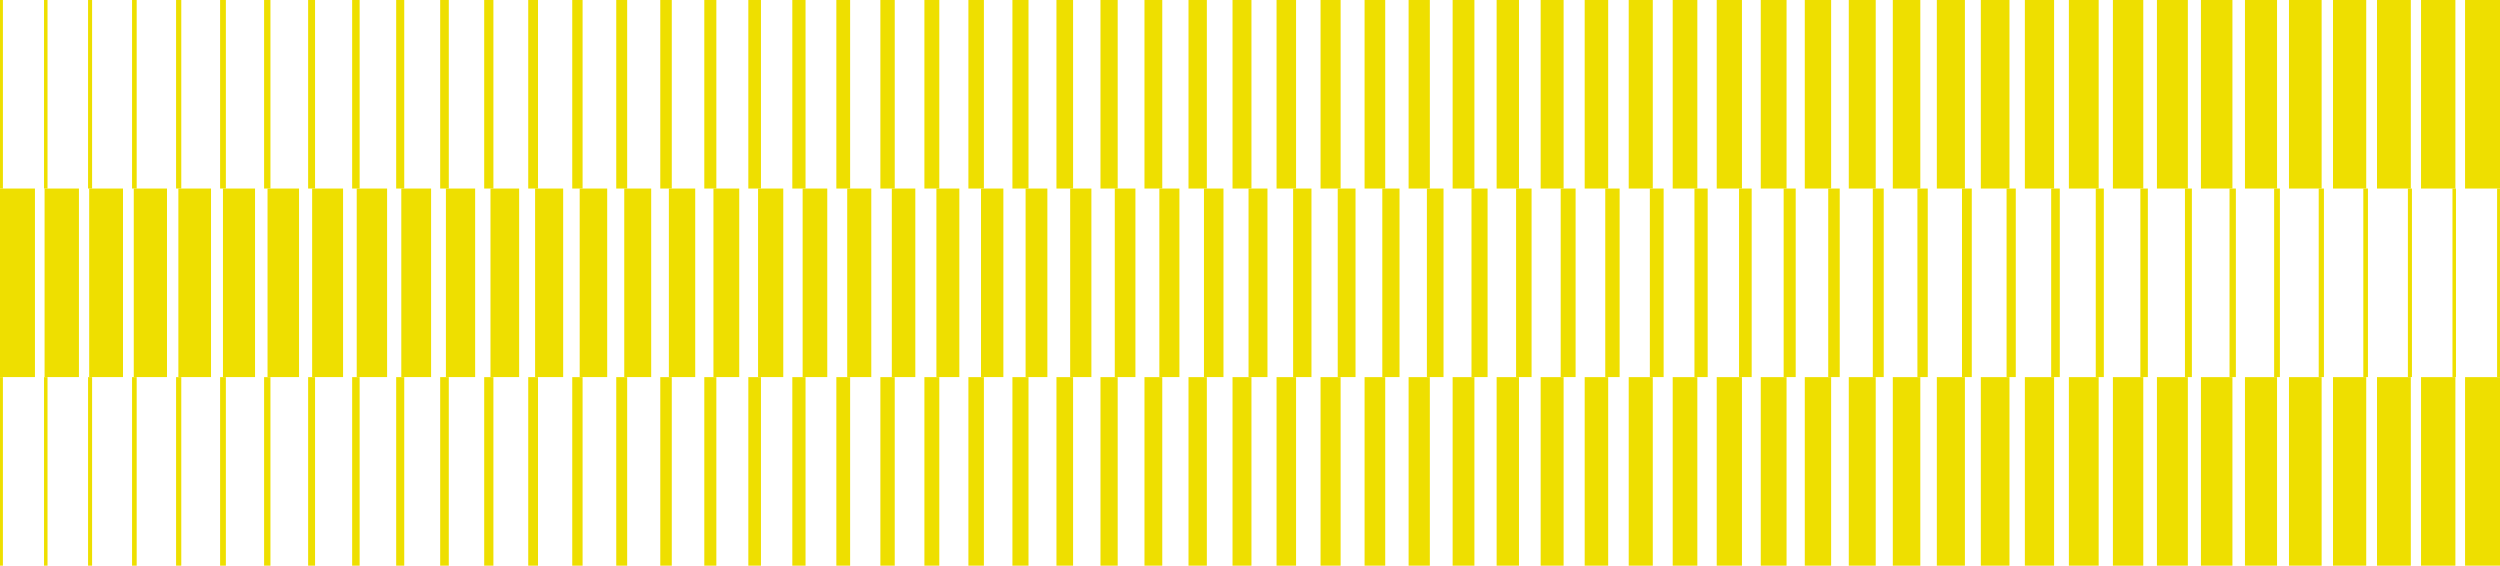 <svg xmlns="http://www.w3.org/2000/svg" id="Capa_2" data-name="Capa 2" viewBox="0 0 858.58 194.26"><defs><style>      .cls-1 {        fill: #eedf00;      }    </style></defs><g id="Capa_1-2" data-name="Capa 1"><g><g><rect class="cls-1" width="1" height="64.75"></rect><rect class="cls-1" x="15.12" width="1.2" height="64.75"></rect><rect class="cls-1" x="30.24" width="1.39" height="64.75"></rect><rect class="cls-1" x="45.35" width="1.59" height="64.75"></rect><rect class="cls-1" x="60.47" width="1.79" height="64.75"></rect><rect class="cls-1" x="75.59" width="1.98" height="64.75"></rect><rect class="cls-1" x="90.7" width="2.18" height="64.75"></rect><rect class="cls-1" x="105.82" width="2.38" height="64.75"></rect><rect class="cls-1" x="120.94" width="2.57" height="64.75"></rect><rect class="cls-1" x="136.06" width="2.77" height="64.75"></rect><rect class="cls-1" x="151.17" width="2.96" height="64.75"></rect><rect class="cls-1" x="166.29" width="3.16" height="64.75"></rect><rect class="cls-1" x="181.41" width="3.36" height="64.75"></rect><rect class="cls-1" x="196.53" width="3.55" height="64.75"></rect><rect class="cls-1" x="211.64" width="3.75" height="64.75"></rect><rect class="cls-1" x="226.76" width="3.95" height="64.75"></rect><rect class="cls-1" x="241.88" width="4.14" height="64.75"></rect><rect class="cls-1" x="257" width="4.34" height="64.75"></rect><rect class="cls-1" x="272.11" width="4.54" height="64.75"></rect><rect class="cls-1" x="287.23" width="4.73" height="64.75"></rect><rect class="cls-1" x="302.35" width="4.93" height="64.75"></rect><rect class="cls-1" x="317.47" width="5.12" height="64.75"></rect><rect class="cls-1" x="332.58" width="5.32" height="64.75"></rect><rect class="cls-1" x="347.7" width="5.52" height="64.75"></rect><rect class="cls-1" x="362.82" width="5.71" height="64.75"></rect><rect class="cls-1" x="377.94" width="5.91" height="64.75"></rect><rect class="cls-1" x="393.05" width="6.11" height="64.75"></rect><rect class="cls-1" x="408.17" width="6.3" height="64.75"></rect><rect class="cls-1" x="423.29" width="6.5" height="64.75"></rect><rect class="cls-1" x="438.41" width="6.7" height="64.75"></rect><rect class="cls-1" x="453.52" width="6.89" height="64.75"></rect><rect class="cls-1" x="468.64" width="7.09" height="64.75"></rect><rect class="cls-1" x="483.76" width="7.29" height="64.75"></rect><rect class="cls-1" x="498.88" width="7.48" height="64.75"></rect><rect class="cls-1" x="513.99" width="7.68" height="64.75"></rect><rect class="cls-1" x="529.11" width="7.88" height="64.75"></rect><rect class="cls-1" x="544.23" width="8.07" height="64.75"></rect><rect class="cls-1" x="559.35" width="8.27" height="64.75"></rect><rect class="cls-1" x="574.46" width="8.46" height="64.75"></rect><rect class="cls-1" x="589.58" width="8.66" height="64.75"></rect><rect class="cls-1" x="604.7" width="8.86" height="64.75"></rect><rect class="cls-1" x="619.82" width="9.05" height="64.75"></rect><rect class="cls-1" x="634.93" width="9.25" height="64.75"></rect><rect class="cls-1" x="650.05" width="9.45" height="64.75"></rect><rect class="cls-1" x="665.17" width="9.64" height="64.75"></rect><rect class="cls-1" x="680.28" width="9.84" height="64.75"></rect><rect class="cls-1" x="695.4" width="10.04" height="64.75"></rect><rect class="cls-1" x="710.52" width="10.23" height="64.75"></rect><rect class="cls-1" x="725.64" width="10.43" height="64.75"></rect><rect class="cls-1" x="740.76" width="10.62" height="64.75"></rect><rect class="cls-1" x="755.87" width="10.82" height="64.75"></rect><rect class="cls-1" x="770.99" width="11.02" height="64.75"></rect><rect class="cls-1" x="786.11" width="11.21" height="64.75"></rect><rect class="cls-1" x="801.23" width="11.41" height="64.75"></rect><rect class="cls-1" x="816.34" width="11.61" height="64.75"></rect><rect class="cls-1" x="831.46" width="11.8" height="64.75"></rect><rect class="cls-1" x="846.58" width="12" height="64.75"></rect></g><g><rect class="cls-1" x="857.58" y="64.75" width="1" height="64.75"></rect><rect class="cls-1" x="842.26" y="64.75" width="1.2" height="64.75"></rect><rect class="cls-1" x="826.95" y="64.75" width="1.39" height="64.75"></rect><rect class="cls-1" x="811.64" y="64.75" width="1.59" height="64.75"></rect><rect class="cls-1" x="796.32" y="64.75" width="1.79" height="64.75"></rect><rect class="cls-1" x="781.01" y="64.75" width="1.98" height="64.75"></rect><rect class="cls-1" x="765.69" y="64.75" width="2.18" height="64.75"></rect><rect class="cls-1" x="750.38" y="64.75" width="2.38" height="64.75"></rect><rect class="cls-1" x="735.07" y="64.75" width="2.57" height="64.75"></rect><rect class="cls-1" x="719.75" y="64.75" width="2.77" height="64.75"></rect><rect class="cls-1" x="704.44" y="64.75" width="2.96" height="64.75"></rect><rect class="cls-1" x="689.12" y="64.75" width="3.16" height="64.75"></rect><rect class="cls-1" x="673.81" y="64.75" width="3.36" height="64.75"></rect><rect class="cls-1" x="658.5" y="64.75" width="3.55" height="64.75"></rect><rect class="cls-1" x="643.18" y="64.75" width="3.75" height="64.75"></rect><rect class="cls-1" x="627.87" y="64.75" width="3.95" height="64.75"></rect><rect class="cls-1" x="612.56" y="64.75" width="4.14" height="64.75"></rect><rect class="cls-1" x="597.24" y="64.75" width="4.34" height="64.75"></rect><rect class="cls-1" x="581.93" y="64.75" width="4.54" height="64.75"></rect><rect class="cls-1" x="566.61" y="64.75" width="4.73" height="64.75"></rect><rect class="cls-1" x="551.3" y="64.75" width="4.93" height="64.75"></rect><rect class="cls-1" x="535.99" y="64.75" width="5.12" height="64.75"></rect><rect class="cls-1" x="520.67" y="64.75" width="5.32" height="64.75"></rect><rect class="cls-1" x="505.36" y="64.75" width="5.52" height="64.75"></rect><rect class="cls-1" x="490.04" y="64.75" width="5.71" height="64.75"></rect><rect class="cls-1" x="474.73" y="64.75" width="5.91" height="64.75"></rect><rect class="cls-1" x="459.42" y="64.75" width="6.11" height="64.75"></rect><rect class="cls-1" x="444.1" y="64.75" width="6.3" height="64.75"></rect><rect class="cls-1" x="428.79" y="64.75" width="6.5" height="64.75"></rect><rect class="cls-1" x="413.48" y="64.75" width="6.7" height="64.75"></rect><rect class="cls-1" x="398.16" y="64.75" width="6.89" height="64.75"></rect><rect class="cls-1" x="382.85" y="64.75" width="7.09" height="64.75"></rect><rect class="cls-1" x="367.53" y="64.75" width="7.29" height="64.75"></rect><rect class="cls-1" x="352.22" y="64.75" width="7.48" height="64.75"></rect><rect class="cls-1" x="336.91" y="64.75" width="7.68" height="64.75"></rect><rect class="cls-1" x="321.59" y="64.75" width="7.88" height="64.75"></rect><rect class="cls-1" x="306.28" y="64.75" width="8.07" height="64.75"></rect><rect class="cls-1" x="290.96" y="64.75" width="8.27" height="64.75"></rect><rect class="cls-1" x="275.65" y="64.75" width="8.46" height="64.75"></rect><rect class="cls-1" x="260.34" y="64.75" width="8.66" height="64.75"></rect><rect class="cls-1" x="245.02" y="64.75" width="8.86" height="64.75"></rect><rect class="cls-1" x="229.71" y="64.75" width="9.05" height="64.75"></rect><rect class="cls-1" x="214.39" y="64.75" width="9.25" height="64.75"></rect><rect class="cls-1" x="199.08" y="64.75" width="9.45" height="64.75"></rect><rect class="cls-1" x="183.77" y="64.75" width="9.64" height="64.75"></rect><rect class="cls-1" x="168.45" y="64.75" width="9.84" height="64.75"></rect><rect class="cls-1" x="153.14" y="64.75" width="10.04" height="64.75"></rect><rect class="cls-1" x="137.82" y="64.75" width="10.23" height="64.75"></rect><rect class="cls-1" x="122.51" y="64.75" width="10.43" height="64.75"></rect><rect class="cls-1" x="107.2" y="64.75" width="10.62" height="64.75"></rect><rect class="cls-1" x="91.88" y="64.75" width="10.82" height="64.75"></rect><rect class="cls-1" x="76.57" y="64.75" width="11.02" height="64.75"></rect><rect class="cls-1" x="61.26" y="64.75" width="11.21" height="64.75"></rect><rect class="cls-1" x="45.94" y="64.75" width="11.41" height="64.75"></rect><rect class="cls-1" x="30.63" y="64.75" width="11.61" height="64.75"></rect><rect class="cls-1" x="15.31" y="64.75" width="11.8" height="64.75"></rect><rect class="cls-1" y="64.75" width="12" height="64.75"></rect></g><g><rect class="cls-1" y="129.51" width="1" height="64.75"></rect><rect class="cls-1" x="15.12" y="129.51" width="1.2" height="64.75"></rect><rect class="cls-1" x="30.24" y="129.51" width="1.39" height="64.75"></rect><rect class="cls-1" x="45.35" y="129.51" width="1.59" height="64.75"></rect><rect class="cls-1" x="60.47" y="129.51" width="1.79" height="64.75"></rect><rect class="cls-1" x="75.59" y="129.51" width="1.98" height="64.75"></rect><rect class="cls-1" x="90.7" y="129.51" width="2.18" height="64.75"></rect><rect class="cls-1" x="105.82" y="129.51" width="2.38" height="64.75"></rect><rect class="cls-1" x="120.94" y="129.51" width="2.57" height="64.75"></rect><rect class="cls-1" x="136.06" y="129.51" width="2.77" height="64.75"></rect><rect class="cls-1" x="151.17" y="129.51" width="2.96" height="64.75"></rect><rect class="cls-1" x="166.29" y="129.51" width="3.16" height="64.75"></rect><rect class="cls-1" x="181.41" y="129.51" width="3.36" height="64.75"></rect><rect class="cls-1" x="196.53" y="129.51" width="3.55" height="64.75"></rect><rect class="cls-1" x="211.64" y="129.51" width="3.75" height="64.75"></rect><rect class="cls-1" x="226.76" y="129.51" width="3.95" height="64.75"></rect><rect class="cls-1" x="241.88" y="129.51" width="4.14" height="64.75"></rect><rect class="cls-1" x="257" y="129.51" width="4.34" height="64.75"></rect><rect class="cls-1" x="272.11" y="129.51" width="4.54" height="64.75"></rect><rect class="cls-1" x="287.23" y="129.51" width="4.73" height="64.75"></rect><rect class="cls-1" x="302.35" y="129.51" width="4.93" height="64.75"></rect><rect class="cls-1" x="317.47" y="129.51" width="5.12" height="64.75"></rect><rect class="cls-1" x="332.58" y="129.51" width="5.32" height="64.75"></rect><rect class="cls-1" x="347.7" y="129.51" width="5.52" height="64.75"></rect><rect class="cls-1" x="362.82" y="129.51" width="5.71" height="64.75"></rect><rect class="cls-1" x="377.94" y="129.51" width="5.91" height="64.75"></rect><rect class="cls-1" x="393.05" y="129.51" width="6.11" height="64.75"></rect><rect class="cls-1" x="408.17" y="129.51" width="6.3" height="64.75"></rect><rect class="cls-1" x="423.29" y="129.51" width="6.5" height="64.75"></rect><rect class="cls-1" x="438.41" y="129.51" width="6.7" height="64.75"></rect><rect class="cls-1" x="453.52" y="129.51" width="6.89" height="64.75"></rect><rect class="cls-1" x="468.64" y="129.51" width="7.09" height="64.75"></rect><rect class="cls-1" x="483.76" y="129.51" width="7.29" height="64.75"></rect><rect class="cls-1" x="498.88" y="129.51" width="7.48" height="64.75"></rect><rect class="cls-1" x="513.99" y="129.51" width="7.68" height="64.75"></rect><rect class="cls-1" x="529.11" y="129.51" width="7.88" height="64.75"></rect><rect class="cls-1" x="544.23" y="129.51" width="8.07" height="64.75"></rect><rect class="cls-1" x="559.35" y="129.51" width="8.27" height="64.75"></rect><rect class="cls-1" x="574.46" y="129.51" width="8.46" height="64.75"></rect><rect class="cls-1" x="589.58" y="129.51" width="8.66" height="64.75"></rect><rect class="cls-1" x="604.7" y="129.51" width="8.86" height="64.75"></rect><rect class="cls-1" x="619.82" y="129.51" width="9.05" height="64.75"></rect><rect class="cls-1" x="634.93" y="129.51" width="9.25" height="64.75"></rect><rect class="cls-1" x="650.05" y="129.51" width="9.45" height="64.75"></rect><rect class="cls-1" x="665.17" y="129.51" width="9.64" height="64.75"></rect><rect class="cls-1" x="680.28" y="129.51" width="9.84" height="64.75"></rect><rect class="cls-1" x="695.4" y="129.51" width="10.04" height="64.75"></rect><rect class="cls-1" x="710.52" y="129.51" width="10.23" height="64.75"></rect><rect class="cls-1" x="725.64" y="129.51" width="10.43" height="64.75"></rect><rect class="cls-1" x="740.76" y="129.51" width="10.62" height="64.75"></rect><rect class="cls-1" x="755.87" y="129.51" width="10.82" height="64.75"></rect><rect class="cls-1" x="770.99" y="129.51" width="11.02" height="64.75"></rect><rect class="cls-1" x="786.11" y="129.51" width="11.21" height="64.75"></rect><rect class="cls-1" x="801.23" y="129.51" width="11.41" height="64.75"></rect><rect class="cls-1" x="816.34" y="129.51" width="11.61" height="64.75"></rect><rect class="cls-1" x="831.46" y="129.51" width="11.8" height="64.75"></rect><rect class="cls-1" x="846.58" y="129.51" width="12" height="64.75"></rect></g></g></g></svg>